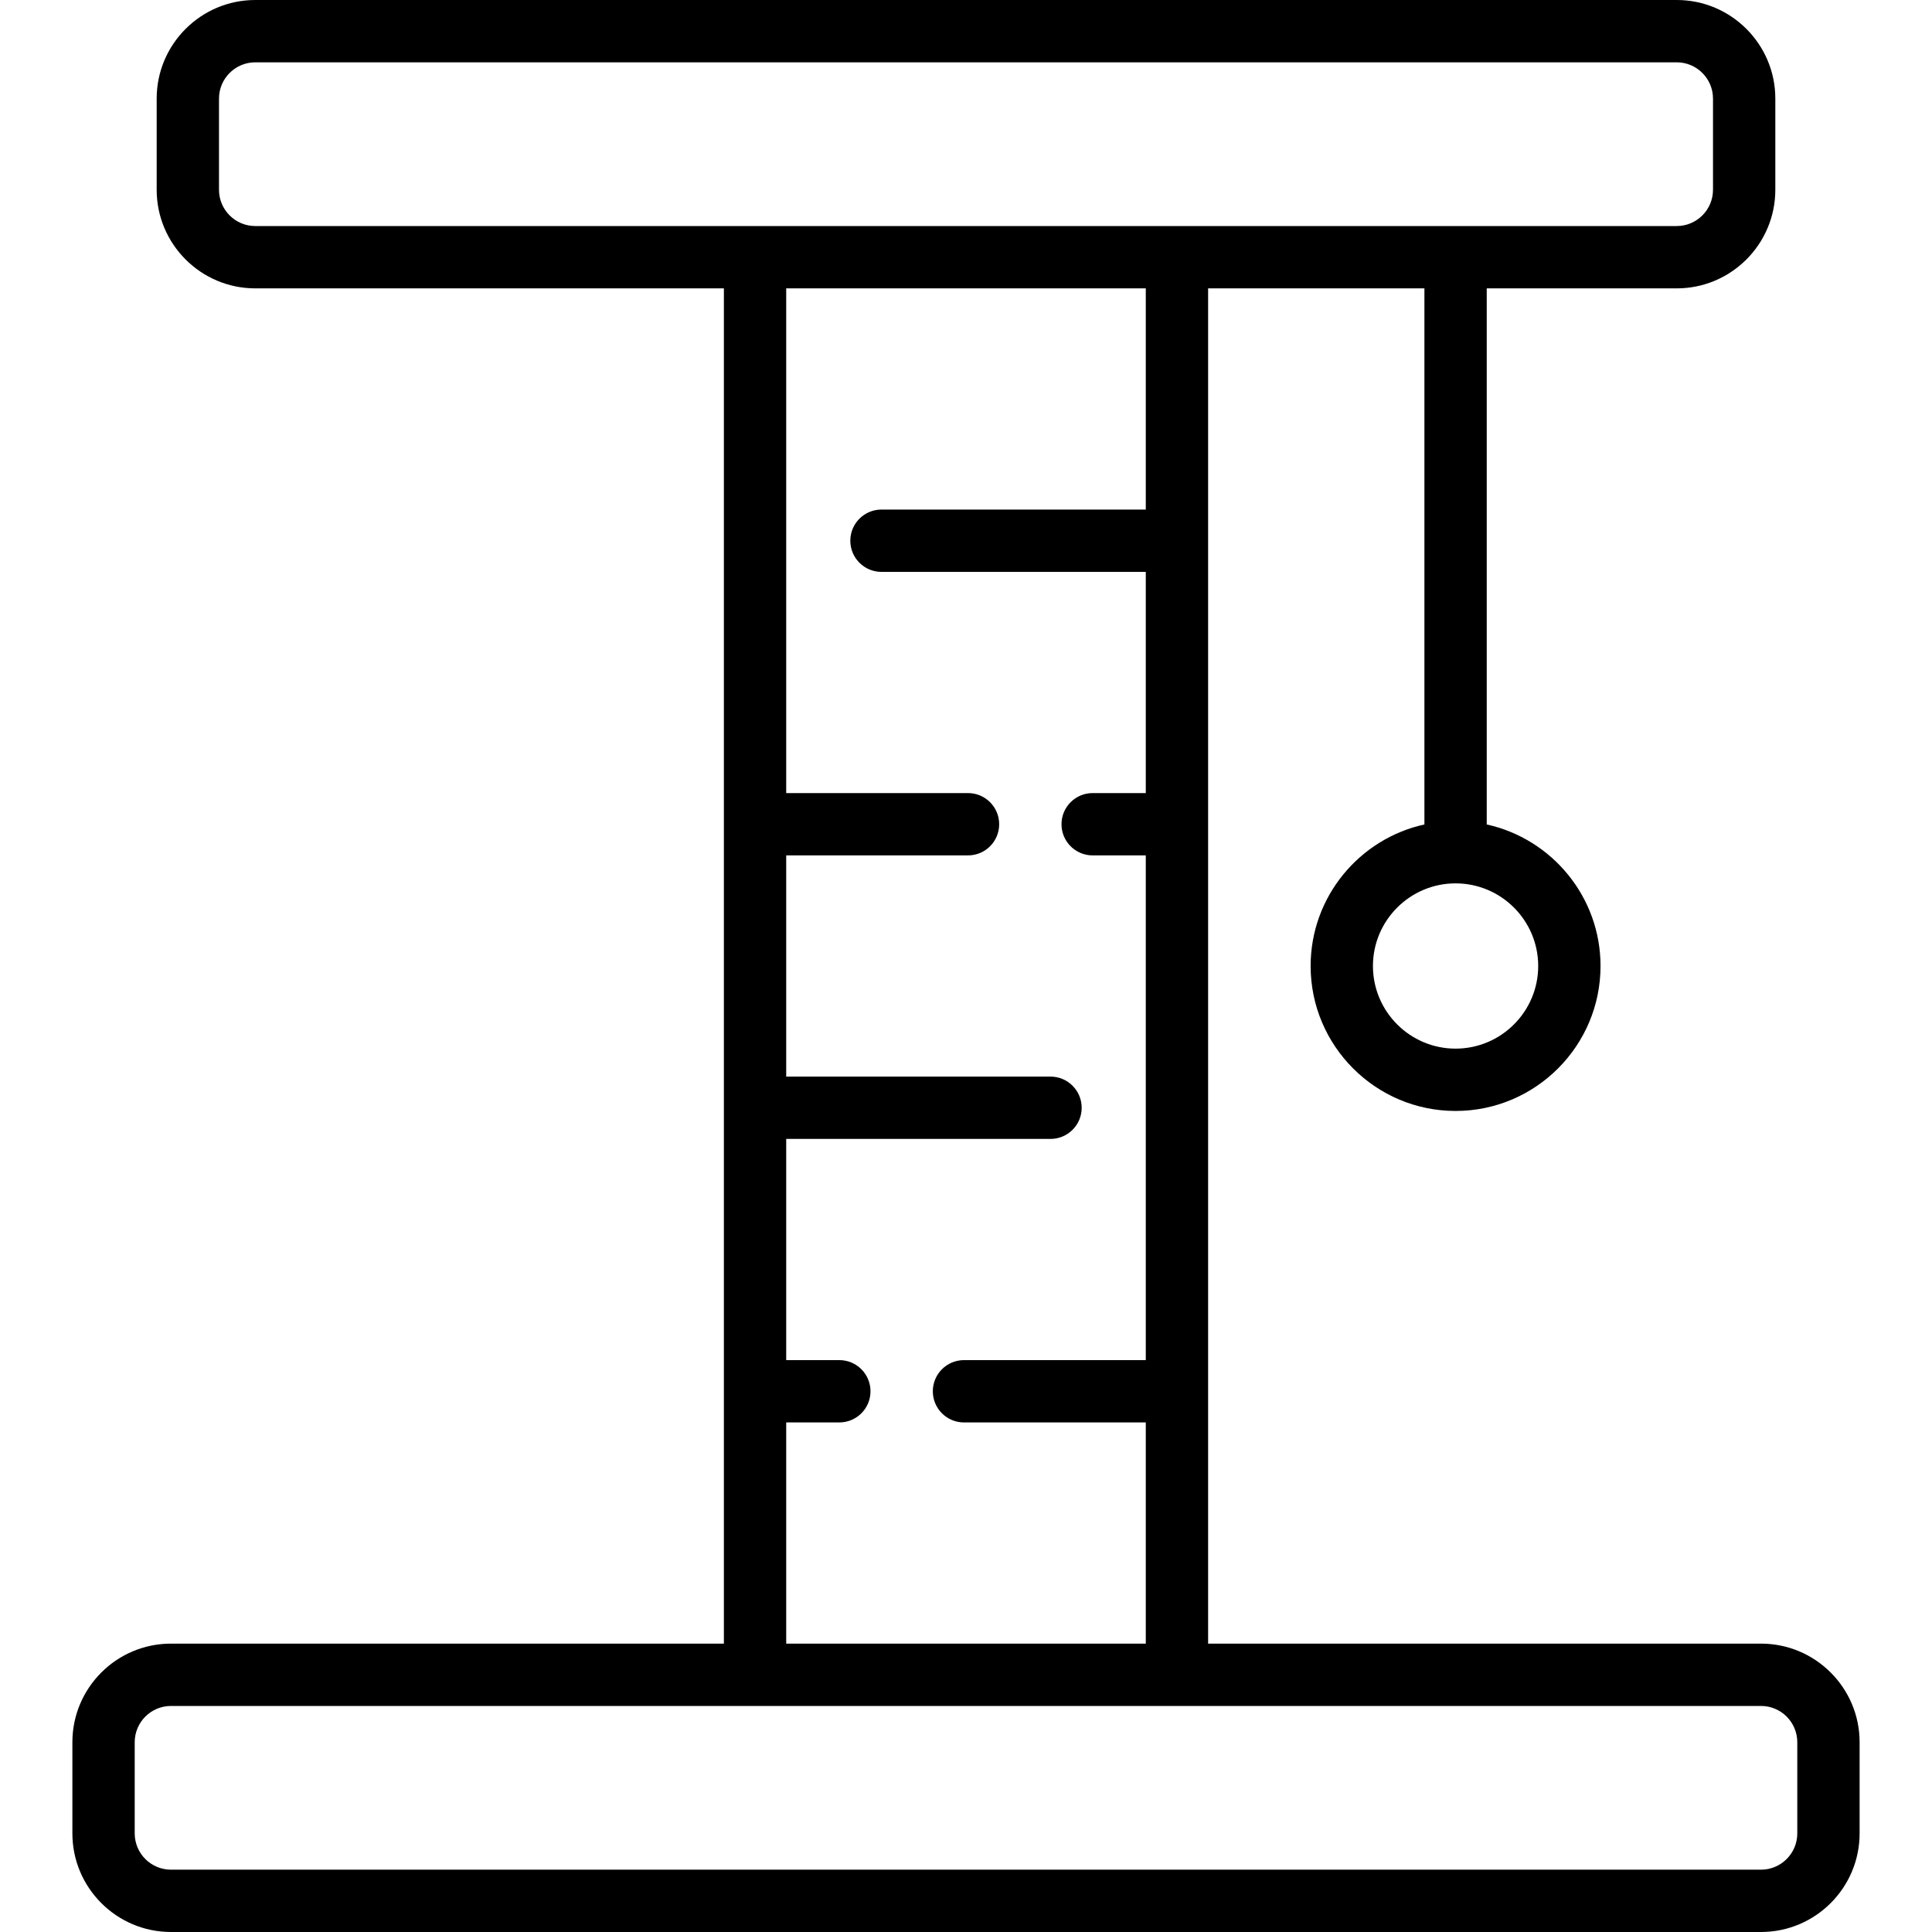 <?xml version="1.0" encoding="UTF-8" standalone="no"?>
<svg version="1.1" id="Capa_1" xmlns="http://www.w3.org/2000/svg" xmlns:xlink="http://www.w3.org/1999/xlink" x="0px" y="0px"
	 viewBox="0 0 465 465" style="enable-background:new 0 0 465 465;" xml:space="preserve">
<path d="M423.848,395.594H290.772V69.406h52.061v129.027c-15.644,3.442-27.388,17.405-27.388,34.067
	c0,19.237,15.65,34.888,34.888,34.888c19.236,0,34.887-15.65,34.887-34.888c0-16.662-11.744-30.625-27.387-34.067V69.406h45.729
	c13.085,0,23.729-10.645,23.729-23.729V23.729C427.291,10.645,416.646,0,403.561,0H61.438C48.354,0,37.709,10.645,37.709,23.729
	v21.947c0,13.085,10.645,23.729,23.729,23.729h112.789v326.188H41.151c-13.084,0-23.729,10.645-23.729,23.729v21.947
	c0,13.085,10.645,23.729,23.729,23.729h382.697c13.085,0,23.729-10.645,23.729-23.729v-21.947
	C447.578,406.238,436.933,395.594,423.848,395.594z M370.219,232.5c0,10.966-8.921,19.888-19.887,19.888
	s-19.888-8.922-19.888-19.888s8.922-19.888,19.888-19.888S370.219,221.534,370.219,232.5z M52.709,45.677V23.729
	c0-4.813,3.916-8.729,8.729-8.729h342.123c4.813,0,8.729,3.916,8.729,8.729v21.947c0,4.813-3.916,8.729-8.729,8.729H61.438
	C56.625,54.406,52.709,50.49,52.709,45.677z M189.227,342.356h12.787c4.142,0,7.5-3.357,7.5-7.5s-3.358-7.5-7.5-7.5h-12.787v-53.237
	h63.616c4.143,0,7.5-3.357,7.5-7.5s-3.357-7.5-7.5-7.5h-63.616v-53.238h43.759c4.142,0,7.5-3.357,7.5-7.5s-3.358-7.5-7.5-7.5
	h-43.759V69.406h86.545v53.237h-63.615c-4.142,0-7.5,3.357-7.5,7.5s3.358,7.5,7.5,7.5h63.615v53.237h-12.786
	c-4.143,0-7.5,3.357-7.5,7.5s3.357,7.5,7.5,7.5h12.786v121.476h-43.758c-4.142,0-7.5,3.357-7.5,7.5s3.358,7.5,7.5,7.5h43.758v53.237
	h-86.545V342.356z M432.578,441.271c0,4.813-3.916,8.729-8.729,8.729H41.151c-4.813,0-8.729-3.916-8.729-8.729v-21.947
	c0-4.813,3.916-8.729,8.729-8.729h382.697c4.813,0,8.729,3.916,8.729,8.729V441.271z"/>
<g>
</g>
<g>
</g>
<g>
</g>
<g>
</g>
<g>
</g>
<g>
</g>
<g>
</g>
<g>
</g>
<g>
</g>
<g>
</g>
<g>
</g>
<g>
</g>
<g>
</g>
<g>
</g>
<g>
</g>
</svg>
